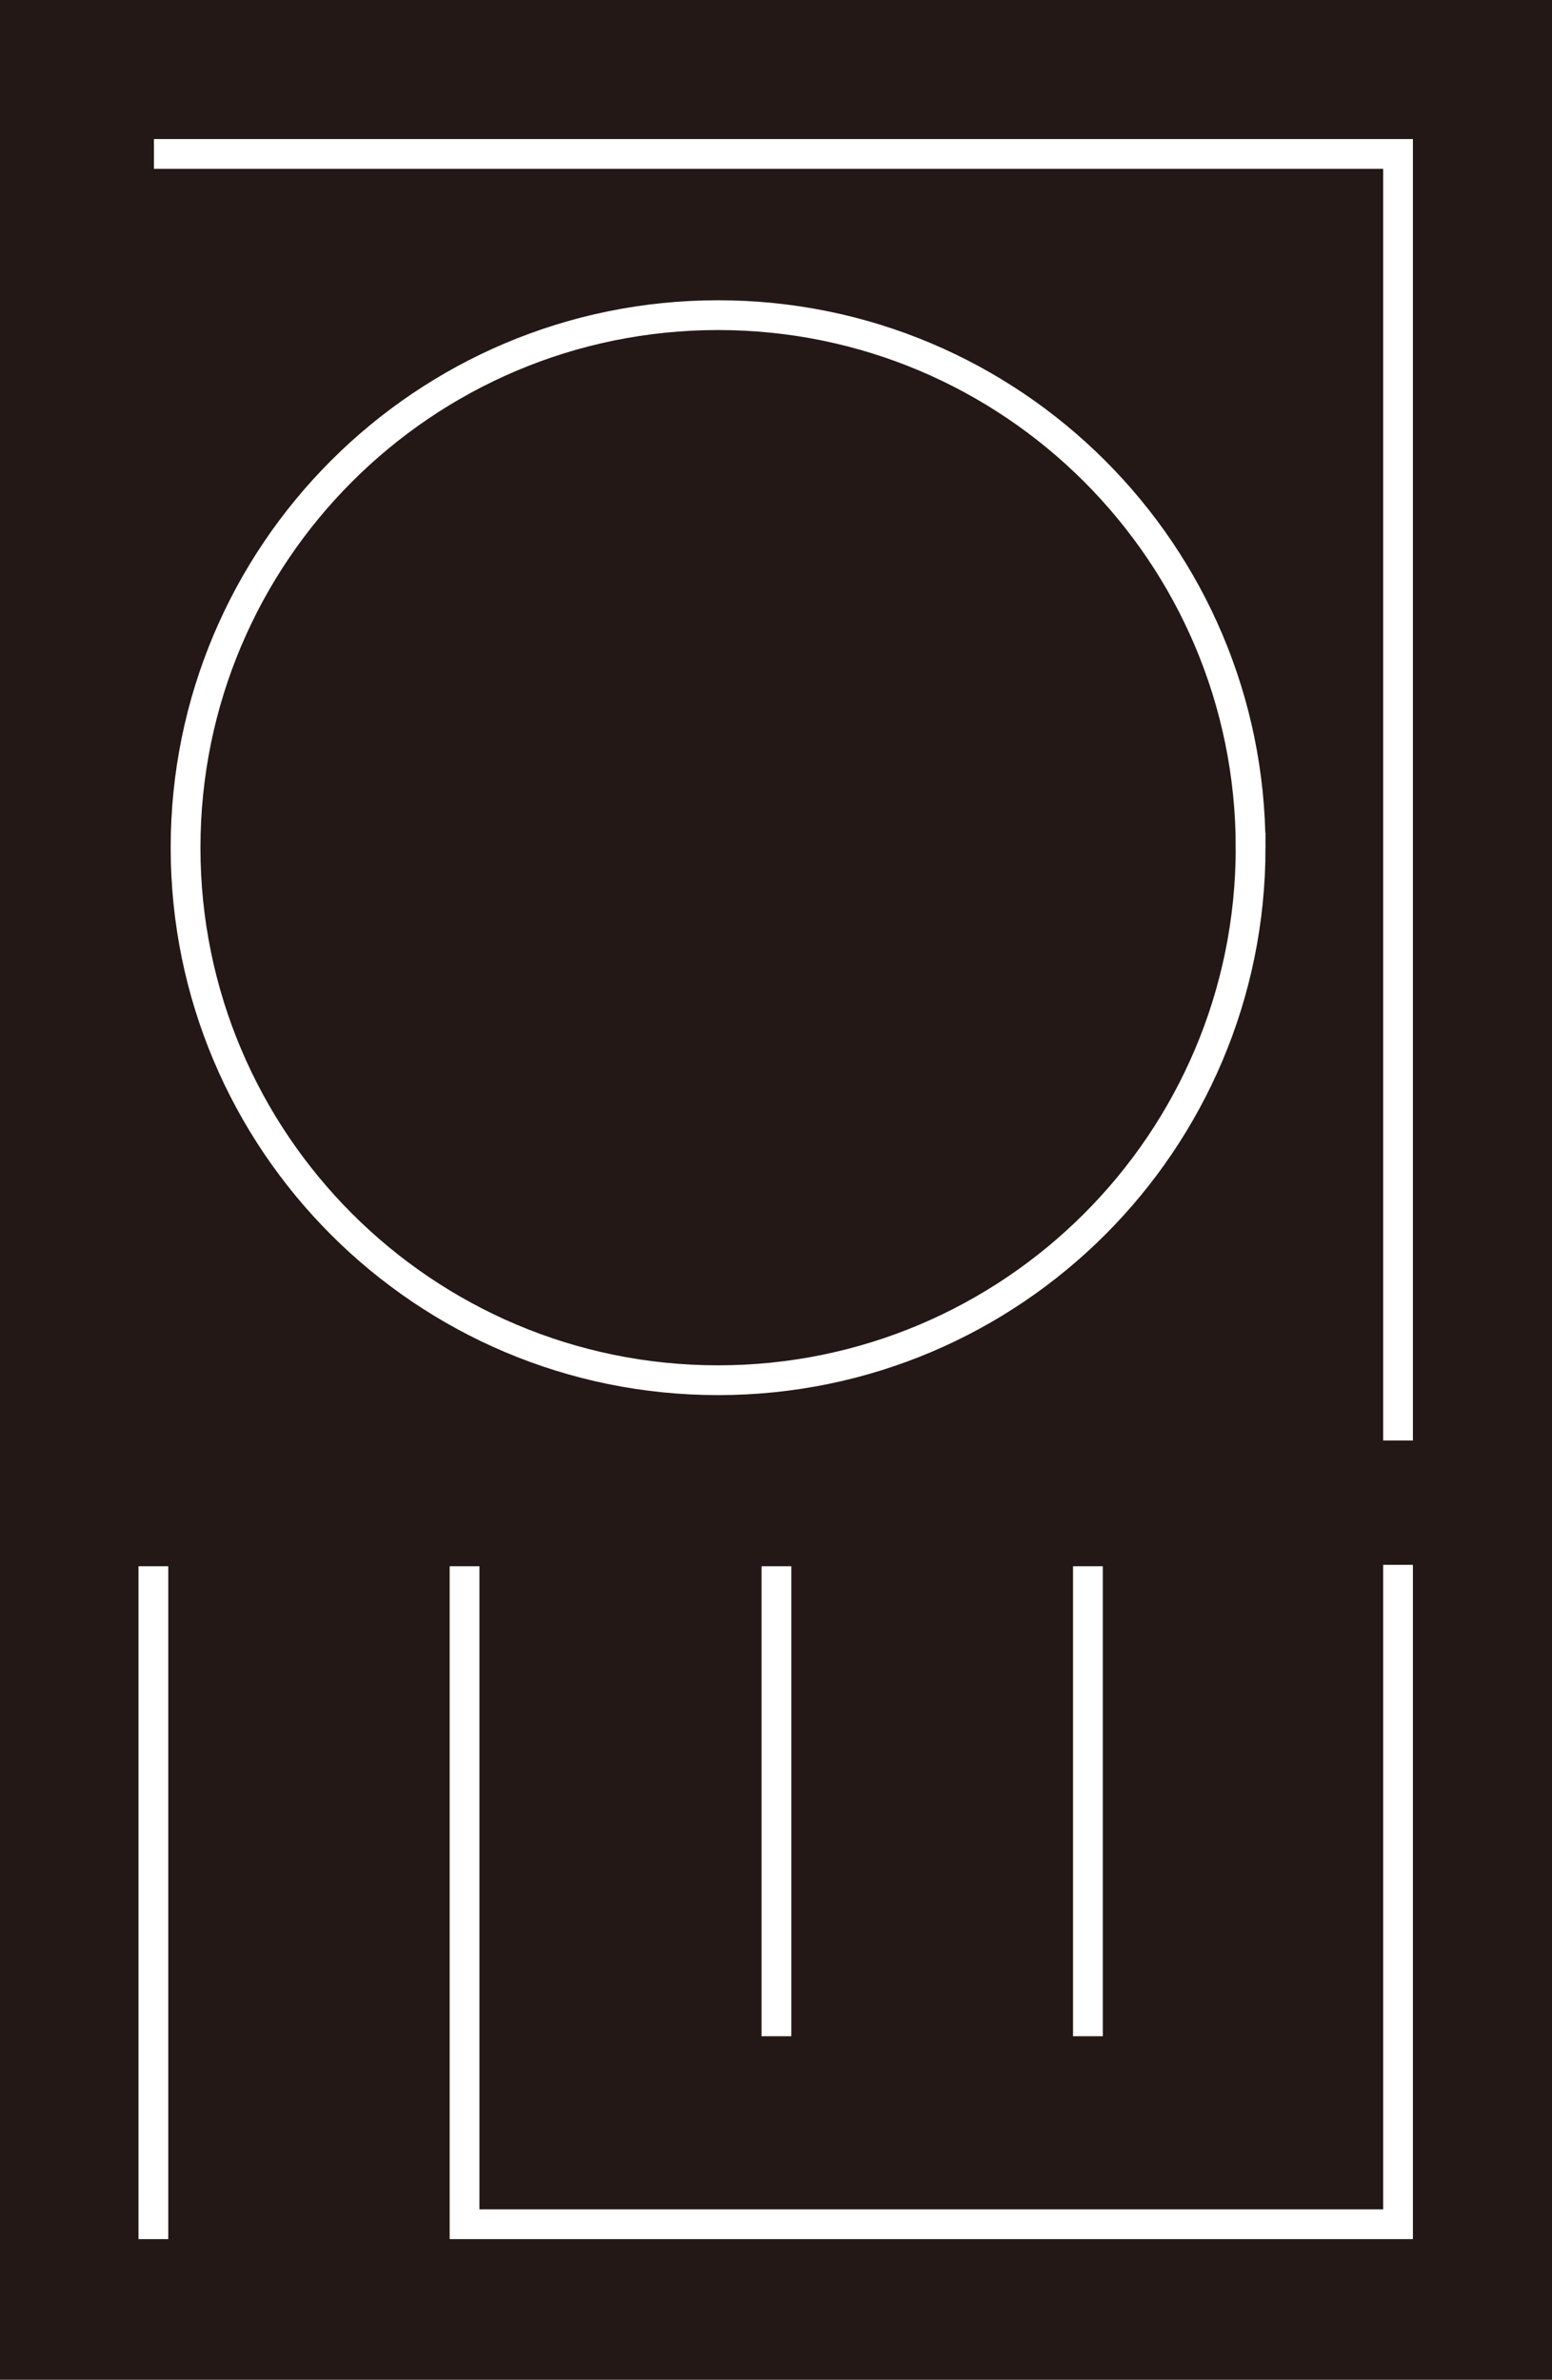 <?xml version="1.0" encoding="UTF-8"?>
<svg id="_レイヤー_2" data-name="レイヤー 2" xmlns="http://www.w3.org/2000/svg" viewBox="0 0 52.959 81.188">
  <defs>
    <style>
      .cls-1 {
        fill: #231815;
      }

      .cls-2 {
        fill: none;
        stroke: #fff;
        stroke-miterlimit: 10;
        stroke-width: 1.016px;
      }
    </style>
  </defs>
  <g id="_マウスオーバー" data-name="マウスオーバー">
    <g>
      <rect class="cls-1" width="52.959" height="81.188"/>
      <polyline class="cls-2" points="47.705 49.145 47.705 5.252 5.252 5.252"/>
      <line class="cls-2" x1="5.234" y1="53.435" x2="5.234" y2="76.391"/>
      <polyline class="cls-2" points="15.852 53.435 15.852 75.883 47.705 75.883 47.705 53.387"/>
      <line class="cls-2" x1="26.494" y1="53.435" x2="26.494" y2="69.469"/>
      <line class="cls-2" x1="37.123" y1="53.435" x2="37.123" y2="69.469"/>
      <path class="cls-2" d="m42.675,28.92c0,10.033-8.141,18.168-18.173,18.168S6.332,38.953,6.332,28.92,14.469,10.752,24.502,10.752s18.173,8.133,18.173,18.168Z"/>
    </g>
  </g>
</svg>